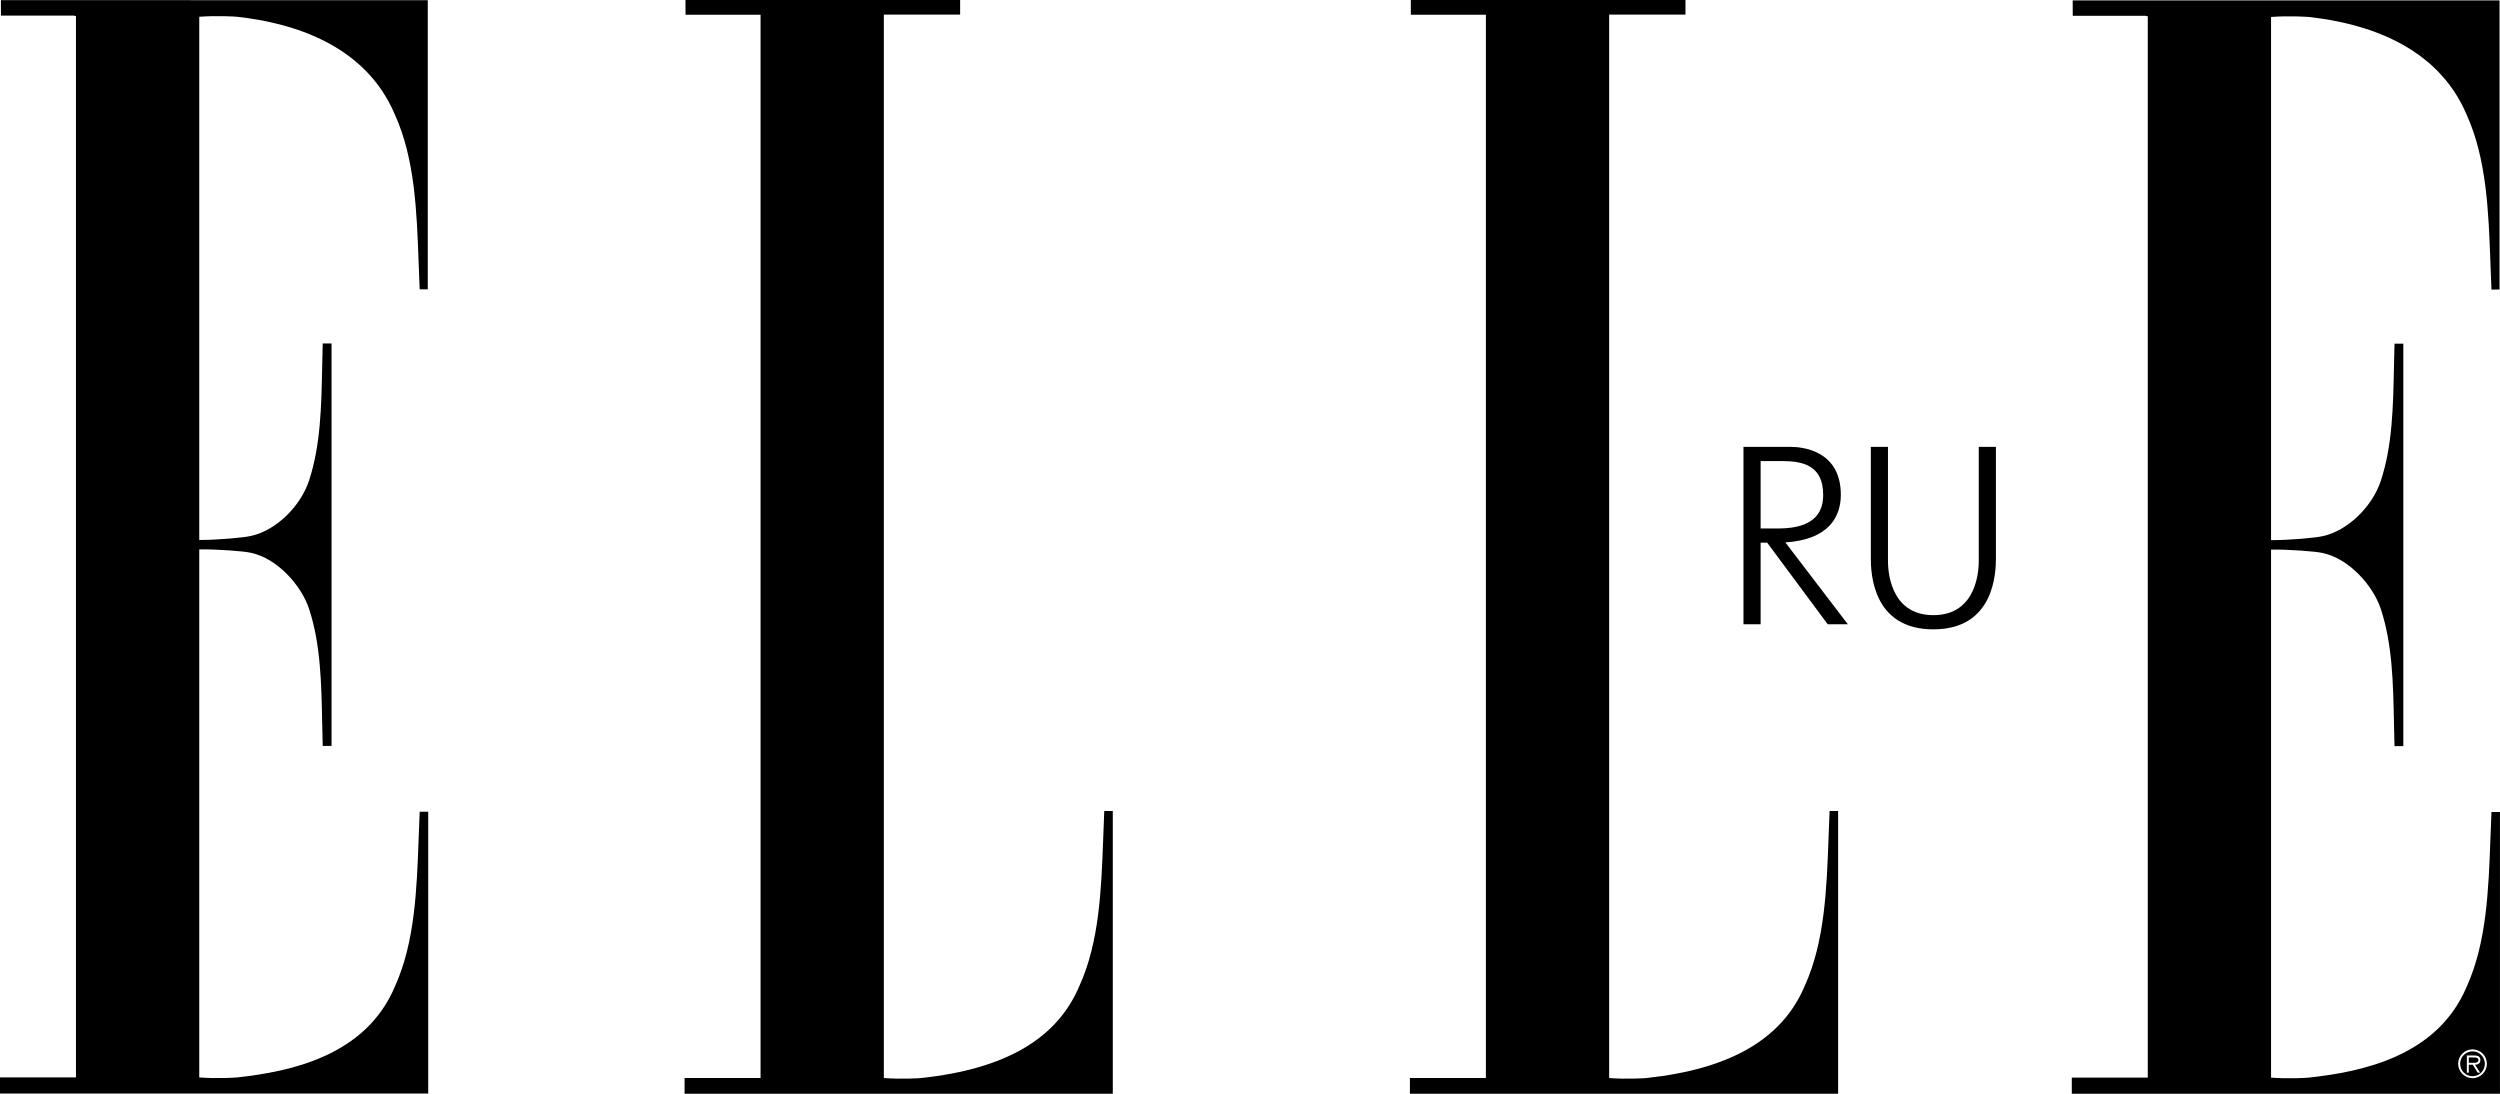 <?xml version="1.0" encoding="UTF-8"?> <svg xmlns="http://www.w3.org/2000/svg" width="112" height="49" viewBox="0 0 112 49" fill="none"> <path d="M49.425 37.528C49.341 39.817 49.256 42.185 48.364 44.154C47.365 46.535 45.05 47.888 41.284 48.294C41.23 48.303 40.407 48.358 39.596 48.296V0.654H43.014V0.001H30.709L30.712 0.66H34.073V48.294H30.669V48.998H49.853V36.334H49.471L49.425 37.528V37.528ZM81.919 37.528C81.836 39.817 81.75 42.185 80.858 44.154C79.86 46.535 77.544 47.888 73.779 48.294C73.725 48.303 72.901 48.358 72.09 48.296V0.654H75.509V0.001H63.204L63.206 0.66H66.568V48.294H63.164V48.998H82.348V36.334H81.966L81.919 37.528V37.528ZM18.755 37.562C18.673 39.851 18.587 42.218 17.695 44.188C16.388 47.302 13.028 48.009 10.615 48.269C10.562 48.276 9.74 48.331 8.927 48.269V24.612C9.703 24.601 10.95 24.692 11.243 24.766C12.438 25.021 13.505 26.241 13.845 27.273C14.363 28.849 14.398 30.57 14.434 32.392L14.458 33.418H14.853V15.386H14.458L14.434 16.412C14.398 18.235 14.363 19.955 13.845 21.531C13.456 22.711 12.338 23.776 11.246 24.009C10.959 24.082 9.728 24.195 8.927 24.19V0.751C9.737 0.69 10.561 0.744 10.611 0.751C13.118 1.022 16.377 2.003 17.693 5.141C18.587 7.112 18.672 9.479 18.755 11.769L18.802 12.963L19.164 12.963V0.008L0.04 0.007V0.065L0.042 0.699H3.31C3.31 0.7 3.364 0.713 3.403 0.723V48.268H0V48.991H19.184V36.367H18.802L18.755 37.562ZM110.828 47.373H110.603V47.614H110.752C110.86 47.614 111.035 47.632 111.035 47.489C111.035 47.389 110.922 47.373 110.828 47.373" fill="black"></path> <path d="M110.769 47.102C110.697 47.101 110.625 47.115 110.557 47.143C110.49 47.171 110.429 47.211 110.378 47.263C110.326 47.315 110.285 47.376 110.258 47.443C110.23 47.511 110.216 47.583 110.216 47.656C110.215 47.729 110.229 47.802 110.257 47.87C110.285 47.938 110.325 47.999 110.377 48.051C110.428 48.103 110.49 48.144 110.557 48.172C110.624 48.2 110.697 48.214 110.77 48.214C111.076 48.214 111.321 47.968 111.321 47.656C111.321 47.583 111.307 47.511 111.28 47.444C111.252 47.376 111.211 47.315 111.16 47.263C111.109 47.212 111.048 47.171 110.981 47.143C110.914 47.115 110.842 47.101 110.77 47.102H110.769ZM111.111 48.055H110.999L110.78 47.701H110.602V48.055H110.515V47.286H110.85C111.052 47.286 111.121 47.363 111.121 47.49C111.121 47.641 111.016 47.698 110.88 47.701L111.111 48.055Z" fill="black"></path> <path d="M111.618 36.377L111.571 37.572C111.488 39.86 111.402 42.227 110.511 44.197C109.204 47.312 105.844 48.017 103.43 48.277C103.377 48.285 102.554 48.34 101.743 48.278V24.621C102.519 24.61 103.767 24.701 104.06 24.776C105.255 25.031 106.32 26.25 106.661 27.282C107.178 28.858 107.214 30.578 107.25 32.4L107.274 33.427L107.669 33.426V15.395H107.274L107.25 16.422C107.214 18.244 107.178 19.965 106.661 21.54C106.272 22.72 105.154 23.785 104.062 24.018C103.775 24.091 102.544 24.204 101.743 24.198V0.76C102.554 0.699 103.377 0.754 103.427 0.76C105.933 1.031 109.193 2.012 110.51 5.15C111.402 7.121 111.488 9.488 111.571 11.777L111.618 12.973L111.979 12.972V0.017L92.856 0.017V0.073L92.859 0.708H96.127C96.127 0.709 96.179 0.723 96.22 0.732V48.277H92.816V49H111.999V36.376L111.618 36.377ZM110.77 48.303C110.599 48.303 110.435 48.235 110.314 48.113C110.194 47.992 110.126 47.827 110.125 47.655C110.125 47.3 110.415 47.011 110.77 47.011C110.94 47.011 111.103 47.079 111.223 47.2C111.344 47.321 111.411 47.484 111.412 47.655C111.412 48.013 111.124 48.303 110.77 48.303V48.303ZM78.108 20.02H80.221C80.684 20.02 82.469 20.145 82.469 22.166C82.469 23.142 81.938 24.176 79.984 24.3L82.785 27.968H81.882L79.17 24.312H78.876V27.968H78.108V20.02ZM79.667 23.676C81.441 23.676 81.678 22.802 81.678 22.166C81.678 20.849 80.763 20.656 79.848 20.656H78.876V23.676H79.667ZM89.417 20.02V25.004C89.417 25.652 89.349 28.195 86.615 28.195C83.881 28.195 83.813 25.652 83.813 25.004V20.02H84.581V25.118C84.581 25.424 84.604 27.559 86.615 27.559C88.626 27.559 88.649 25.424 88.649 25.118V20.02H89.417Z" fill="black"></path> </svg> 